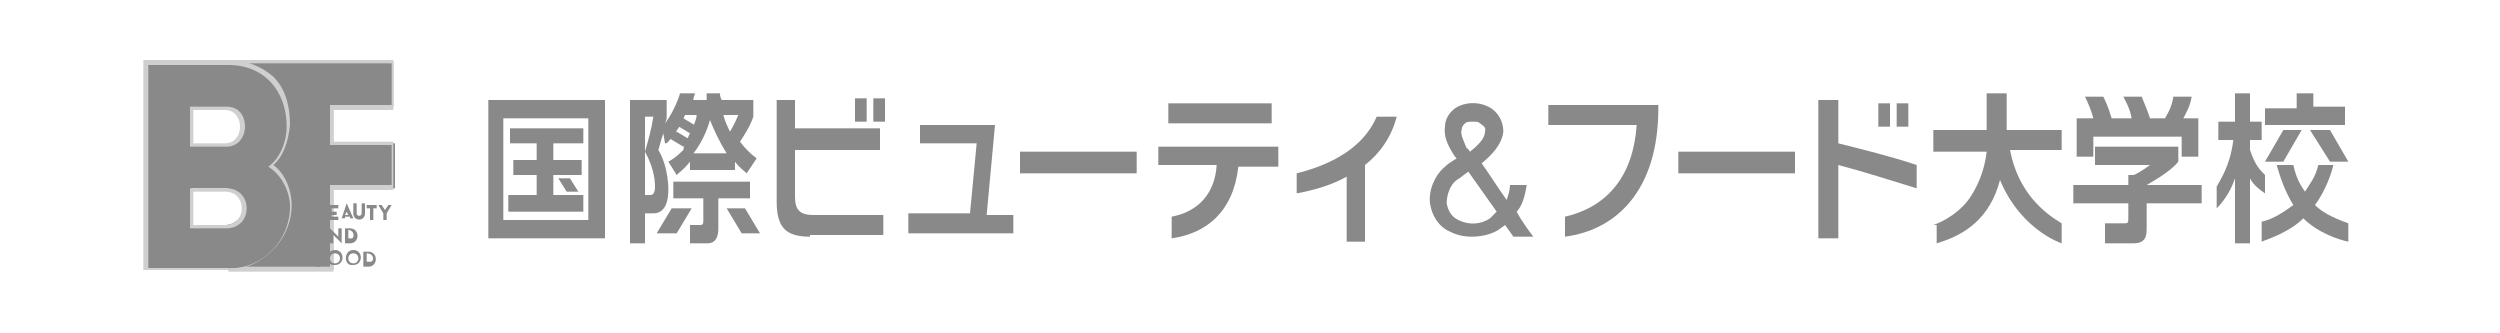 <?xml version="1.0" encoding="utf-8"?>
<!-- Generator: Adobe Illustrator 22.1.0, SVG Export Plug-In . SVG Version: 6.00 Build 0)  -->
<svg version="1.1" id="レイヤー_1" xmlns="http://www.w3.org/2000/svg" xmlns:xlink="http://www.w3.org/1999/xlink" x="0px"
	 y="0px" viewBox="0 0 150 20" style="enable-background:new 0 0 150 20;" xml:space="preserve">
<style type="text/css">
	.st0{fill:#898989;}
	.st1{fill:#CFCFCF;}
</style>
<g>
	<g>
		<g>
			<path class="st0" d="M13.7,16.2V16c1.9,0,3.5-1.6,3.5-3.6c0-0.9-0.5-1.8-1.2-2.3L15.8,10L16,9.9c0.6-0.4,1-1.3,1.1-2.3
				c0-1.1-0.3-2-0.9-2.6C15.5,4.3,14.7,4,13.7,4V3.7h9.9v2.7H20v2.2h3.7v2.7H20v4.9H13.7z"/>
			<path class="st1" d="M23.5,3.9v2.4h-3.7v2.4h3.7v2.4h-3.7v4.9h-6.1c2,0,3.6-1.6,3.6-3.7c0-1-0.5-1.9-1.3-2.4
				c0.8-0.5,1.1-1.5,1.1-2.4c0.1-2.2-1.3-3.7-3.5-3.7H23.5 M23.8,3.6h-0.2h-9.8v0.5c0.9,0,1.7,0.3,2.3,0.9c0.6,0.6,0.9,1.5,0.9,2.6
				c0,1-0.4,1.8-1,2.2L15.6,10l0.3,0.2c0.7,0.5,1.2,1.3,1.2,2.2c0,1.9-1.5,3.4-3.4,3.4l0,0.5h6.1h0.2v-0.2v-4.7h3.4h0.2v-0.2V8.8
				V8.5h-0.2h-3.4V6.6h3.4h0.2V6.3V3.9V3.6L23.8,3.6z"/>
		</g>
		<polygon class="st0" points="8.9,16.1 13.7,16.1 13.7,16.1 8.9,16.1 		"/>
		<g>
			<path class="st0" d="M8.8,16.2V3.7h5c1,0,1.9,0.4,2.6,1c0.7,0.7,1,1.7,1,2.8c0,1-0.4,1.9-1,2.4c0.7,0.6,1.2,1.5,1.2,2.4
				c0,2.1-1.7,3.8-3.7,3.8H8.8z M13.5,13.5c0.6,0,1.1-0.5,1.1-1.1c0-0.6-0.5-1.1-1.1-1.1h-2v2.2H13.5z M13.5,8.7c0.7,0,1-0.6,1-1.1
				c0-0.7-0.4-1.1-1-1.1h-2v2.2H13.5z"/>
			<path class="st1" d="M13.7,3.9c2.2,0,3.5,1.6,3.5,3.7c0,0.9-0.4,1.9-1.1,2.4c0.8,0.5,1.3,1.5,1.3,2.4c0,2-1.6,3.7-3.6,3.7H8.9
				V3.9H13.7 M11.4,8.8h1.5h0.7c0.7,0,1.1-0.6,1.1-1.2c0-0.7-0.4-1.2-1.1-1.2h-2.2V8.8 M11.4,13.7h1.5h0.7c0.7,0,1.2-0.5,1.2-1.2
				s-0.5-1.2-1.2-1.2h-2.2V13.7 M13.7,3.6H8.9H8.6v0.2v12.2v0.2h0.2h4.8c2.1,0,3.9-1.8,3.9-3.9c0-0.9-0.4-1.9-1.1-2.4
				c0.6-0.5,0.9-1.4,1-2.4c0-1.2-0.3-2.2-1-2.9C15.7,4,14.8,3.6,13.7,3.6L13.7,3.6z M11.6,6.6h1.9c0.6,0,0.9,0.5,0.9,1
				c0,0.5-0.3,1-0.9,1h-0.7h-1.2V6.6L11.6,6.6z M11.6,11.5h1.9c0.6,0,1,0.4,1,1c0,0.6-0.4,1-1,1h-0.7h-1.2V11.5L11.6,11.5z"/>
		</g>
	</g>
	<g>
		<path class="st0" d="M19,12.3h0.4c0.2,0,0.3,0.1,0.3,0.3c0,0.1,0,0.1-0.1,0.2c0.1,0,0.1,0.1,0.1,0.2c0,0.2-0.1,0.3-0.3,0.3H19
			V12.3z M19.2,12.6h0.1h0.1c0.1,0,0.1,0,0.1-0.1c0-0.1,0-0.1-0.1-0.1h-0.2V12.6z M19.2,13h0.1h0.1c0.1,0,0.1,0,0.1-0.1
			c0-0.1,0-0.1-0.1-0.1h-0.2V13z"/>
		<path class="st0" d="M19.8,13.2v-0.9h0.5v0.2h-0.4v0.2h0.3v0.2h-0.3V13h0.4v0.2H19.8z"/>
		<path class="st0" d="M20.8,12.2L20.8,12.2l0.4,0.9H21l0-0.1h-0.3l0,0.1h-0.2L20.8,12.2z M20.9,12.9l-0.1-0.2l-0.1,0.2H20.9z"/>
		<path class="st0" d="M21.2,12.8v-0.6h0.2v0.6c0,0.2,0.3,0.2,0.3,0v-0.6h0.2v0.6C21.9,13.3,21.2,13.3,21.2,12.8z"/>
		<path class="st0" d="M22.2,13.2v-0.7H22v-0.2h0.6v0.2h-0.2v0.7H22.2z"/>
		<path class="st0" d="M23,12.8l-0.3-0.5h0.2l0.2,0.3l0.2-0.3h0.2l-0.3,0.5v0.4H23V12.8z"/>
		<path class="st0" d="M19.3,13.6L19.3,13.6l0.4,0.9h-0.2l0-0.1h-0.3l0,0.1h-0.2L19.3,13.6z M19.4,14.3l-0.1-0.2l-0.1,0.2H19.4z"/>
		<path class="st0" d="M20,14.6h-0.2v-0.9h0l0.5,0.5v-0.5h0.2v0.9h0L20,14.1V14.6z"/>
		<path class="st0" d="M21,14.6h-0.3v-0.9H21C21.6,13.7,21.6,14.6,21,14.6z M20.9,13.8v0.5H21C21.3,14.4,21.3,13.8,20.9,13.8
			L20.9,13.8z"/>
		<path class="st0" d="M19.2,15.2v0.2h0.3v0.2h-0.3V16H19v-0.9h0.6v0.2H19.2z"/>
		<path class="st0" d="M20.1,15c0.6,0,0.6,0.9,0,0.9C19.5,16,19.5,15,20.1,15z M20.1,15.2c-0.4,0-0.4,0.6,0,0.6
			C20.5,15.8,20.5,15.2,20.1,15.2z"/>
		<path class="st0" d="M21.2,15c0.6,0,0.6,0.9,0,0.9C20.6,16,20.6,15,21.2,15z M21.2,15.2c-0.4,0-0.4,0.6,0,0.6
			C21.6,15.8,21.6,15.2,21.2,15.2z"/>
		<path class="st0" d="M22.1,16h-0.3v-0.9h0.3C22.7,15.1,22.7,16,22.1,16z M22,15.2v0.5h0.1C22.5,15.8,22.5,15.2,22,15.2L22,15.2z"
			/>
	</g>
	<g>
		<g>
			<g>
				<path class="st0" d="M36.3,6v8.3h-7V6H36.3z M35.3,7.1h-5.1v6.1h5.1V7.1z M35,11.7v1h-4.5v-1h1.7v-1.2h-1.4V9.6h1.4v-1h-1.6V7.7
					H35v0.9h-1.8v1h1.7v0.9h-1.7v1.2H35z"/>
				<path class="st0" d="M45,11.9h-1.9v1.8c0,0.9-0.5,0.9-0.7,0.9h-1v-1.1h0.6c0.2,0,0.2-0.1,0.2-0.3v-1.3h-1.8v-1H45V11.9z
					 M41.1,8.5c0.1-0.2,0.2-0.2,0.2-0.3l0.3-0.6c0.1-0.3,0.2-0.5,0.2-0.7h-0.7c-0.1,0.2-0.1,0.3-0.1,0.3l-0.3,0.5
					c-0.1,0.1-0.1,0.2-0.2,0.3l-0.4,0.5c-0.1,0.1-0.1,0.1-0.2,0.1L39.8,8c-0.2,0.6-0.2,0.7-0.3,1c0.2,0.3,0.6,1.2,0.6,2.4
					c0,0.5-0.1,1.4-0.9,1.4h-0.6v-1.1h0.4c0.1,0,0.3,0,0.3-0.5c0-0.2,0-1-0.6-2.1c0.2-0.7,0.4-1.4,0.5-2.1h-0.5v7.6h-0.9V6H40v1
					c0,0.2,0,0.1-0.1,0.4c0.4-0.5,0.8-1.4,0.9-1.8h0.9c0,0.1-0.1,0.2-0.1,0.4h0.8c0-0.1,0-0.2,0-0.4h0.8c0,0.1,0,0.2,0.1,0.4h1.9v1
					c-0.2,0.6-0.6,1.2-0.8,1.5c0.3,0.4,0.6,0.7,1,1l-0.6,0.9c-0.2-0.2-0.4-0.3-0.7-0.7v0.5h-2.7V9.7c-0.4,0.5-0.6,0.6-0.8,0.8
					l-0.5-0.8c0.2-0.1,0.5-0.3,0.9-0.7L41.1,8.5z M43.6,9.2c-0.5-0.8-0.8-1.5-1-2c-0.3,1.1-0.9,1.9-1,2H43.6z M43.4,6.9
					c0.1,0.4,0.3,0.8,0.4,1c0.3-0.5,0.4-0.8,0.5-1H43.4z"/>
				<path class="st0" d="M48.6,14.2c-1.4,0-2-0.5-2-2.1V6h1.1v1.7h5.1V9h-5.1v2.8c0,0.8,0.3,1.1,1.1,1.1H53v1.2H48.6z M51.3,7.3V5.9
					H52v1.4H51.3z M52.4,7.3V5.9h0.7v1.4H52.4z"/>
				<path class="st0" d="M54.5,14v-1.2h3.7l0.4-4.2h-3.4V7.5h4.5l-0.5,5.4h1.6V14H54.5z"/>
				<path class="st0" d="M61.2,10.3V9.1h7v1.3H61.2z"/>
				<path class="st0" d="M74.3,10c-0.3,2.7-1.9,4-4,4.3V13c1.6-0.3,2.6-1.4,2.7-3.1h-3.5V8.8h7.2V10H74.3z M70.1,7.4V6.2h6.2v1.2
					H70.1z"/>
				<path class="st0" d="M81.9,9.9v4.6h-1.1v-3.9c-0.9,0.5-1.9,0.8-3,1v-1.2c2.8-0.7,4.2-2,4.8-3.4h1.2C83.5,8.2,82.8,9.2,81.9,9.9z
					"/>
				<path class="st0" d="M93.9,14.2V13c2.6-0.6,4.1-2.5,4.3-5.5h-5.3V6.3h6.6v0.2C99.5,11.4,97,13.8,93.9,14.2z"/>
				<path class="st0" d="M100.7,10.3V9.1h7v1.3H100.7z"/>
				<path class="st0" d="M110.3,9.9v4.4h-1.2V6h1.2v2.6c1.6,0.4,3.2,0.8,4.7,1.3v1.4C113.4,10.8,111.8,10.3,110.3,9.9z"/>
				<path class="st0" d="M116,13.5c0.6-0.2,1.7-0.8,2.3-1.8c0.5-0.8,0.8-1.7,0.9-2.6H116V7.8h3.2V5.6h1.2v2.2h3.3V9h-3.1
					c0.5,2.6,2.1,3.8,3.1,4.4v1.2c-1.1-0.4-2.8-1.6-3.7-3.8c-0.6,2.3-2.1,3.3-3.8,3.8V13.5z"/>
				<path class="st0" d="M130.7,8.8v0.9c-0.4,0.5-1.2,1-1.9,1.4h3.3v1.1h-3.3v1.4c0,0.5,0,1-0.8,1h-1.7v-1.2h1.1
					c0.3,0,0.3,0,0.3-0.4v-0.8h-3.3v-1.1h3.3v-0.6h0.3c0.1,0,0.6-0.3,1-0.6h-3.3V8.8H130.7z M125.6,7.1c-0.1-0.4-0.3-0.9-0.5-1.3
					h1.1c0.3,0.6,0.4,1,0.5,1.3h1.2c-0.1-0.6-0.4-1.1-0.5-1.3h1.1c0.2,0.5,0.3,0.7,0.5,1.3h0.9c0.1-0.2,0.4-0.6,0.5-1.3h1.1
					c-0.1,0.6-0.3,0.9-0.5,1.3h0.9v2.3h-1V8.2h-5.3v1.2h-1V7.1H125.6z"/>
				<path class="st0" d="M133,11.2c0.2-0.4,0.8-1.2,1-2.8h-0.9V7.3h1V5.6h0.9v1.7h0.7v1.1H135V9c0.3,0.9,0.6,1.2,0.9,1.5v1.1
					c-0.3-0.2-0.7-0.5-0.9-0.9v3.9h-0.9v-3.9c-0.3,0.9-0.8,1.5-1.1,1.8V11.2z M140,9.9c-0.1,0.5-0.5,1.6-1.1,2.4
					c0.4,0.4,0.9,0.7,2,1.1v1.1c-0.5-0.1-1.8-0.5-2.7-1.4c-0.8,0.8-2,1.2-2.5,1.4v-1.2c0.5-0.1,1.1-0.4,1.9-1
					c-0.5-0.8-0.8-1.7-1-2.4h1c0.1,0.4,0.2,0.9,0.7,1.6c0.3-0.5,0.6-0.8,0.8-1.6H140z M137.8,5.6h1v0.8h1.9v1.1h-4.8V6.5h1.9V5.6z"
					/>
				<polygon class="st0" points="41.5,12.5 40.6,14 39.4,14 40.3,12.5 				"/>
				<polygon class="st0" points="44.7,12.5 45.6,14 44.5,14 43.6,12.5 				"/>
				<polygon class="st0" points="34.2,10.7 34.7,11.5 34,11.5 33.5,10.7 				"/>
				<polygon class="st0" points="41,7.1 42,7.7 41.4,8 40.4,7.4 				"/>
				<polygon class="st0" points="40.6,7.9 41.6,8.5 41,8.8 40,8.2 				"/>
				<rect x="112.7" y="6.2" class="st0" width="0.7" height="1.4"/>
				<rect x="113.8" y="6.2" class="st0" width="0.7" height="1.4"/>
				<polygon class="st0" points="138.1,7.8 137,9.7 135.9,9.7 137,7.8 				"/>
				<polygon class="st0" points="139.8,7.8 140.9,9.7 139.8,9.7 138.6,7.8 				"/>
				<g>
					<path class="st0" d="M91.6,11.1h-1c0,0.3-0.1,0.6-0.2,0.9c-0.5-0.7-1-1.5-1.5-2.2c0.6-0.5,1.2-1.1,1.3-1.9
						c0-0.6-0.3-1.2-0.9-1.5c-0.6-0.3-1.4-0.3-2,0.1c-0.4,0.3-0.6,0.7-0.6,1.1c-0.1,0.6,0.2,1.2,0.6,1.8c0,0,0.1,0.1,0.1,0.1
						c-0.3,0.2-0.5,0.3-0.7,0.5c-0.6,0.5-1,1.4-0.9,2.2c0.1,0.7,0.5,1.4,1.2,1.7c0.4,0.2,0.8,0.3,1.3,0.3c0.5,0,1.1-0.1,1.6-0.4
						c0.1-0.1,0.3-0.2,0.4-0.3c0.3,0.4,0.5,0.7,0.5,0.7H92c0,0-0.7-0.9-1-1.5C91.3,12.4,91.5,11.8,91.6,11.1z M87.7,7.8
						c0-0.2,0.1-0.3,0.2-0.4c0.1-0.1,0.3-0.1,0.5-0.1c0.2,0,0.3,0,0.4,0.1c0.1,0.1,0.4,0.2,0.3,0.5c0,0.4-0.4,0.8-0.9,1.2
						c-0.1-0.1-0.1-0.2-0.2-0.2C87.8,8.4,87.6,8,87.7,7.8z M89.4,13.1c-0.6,0.4-1.3,0.4-1.9,0.1c-0.4-0.2-0.6-0.5-0.7-1
						c0-0.5,0.2-1.1,0.6-1.4c0.2-0.1,0.4-0.3,0.7-0.5c0.5,0.7,1.2,1.7,1.7,2.4C89.6,12.9,89.5,13,89.4,13.1z"/>
				</g>
			</g>
		</g>
	</g>
</g>
</svg>
